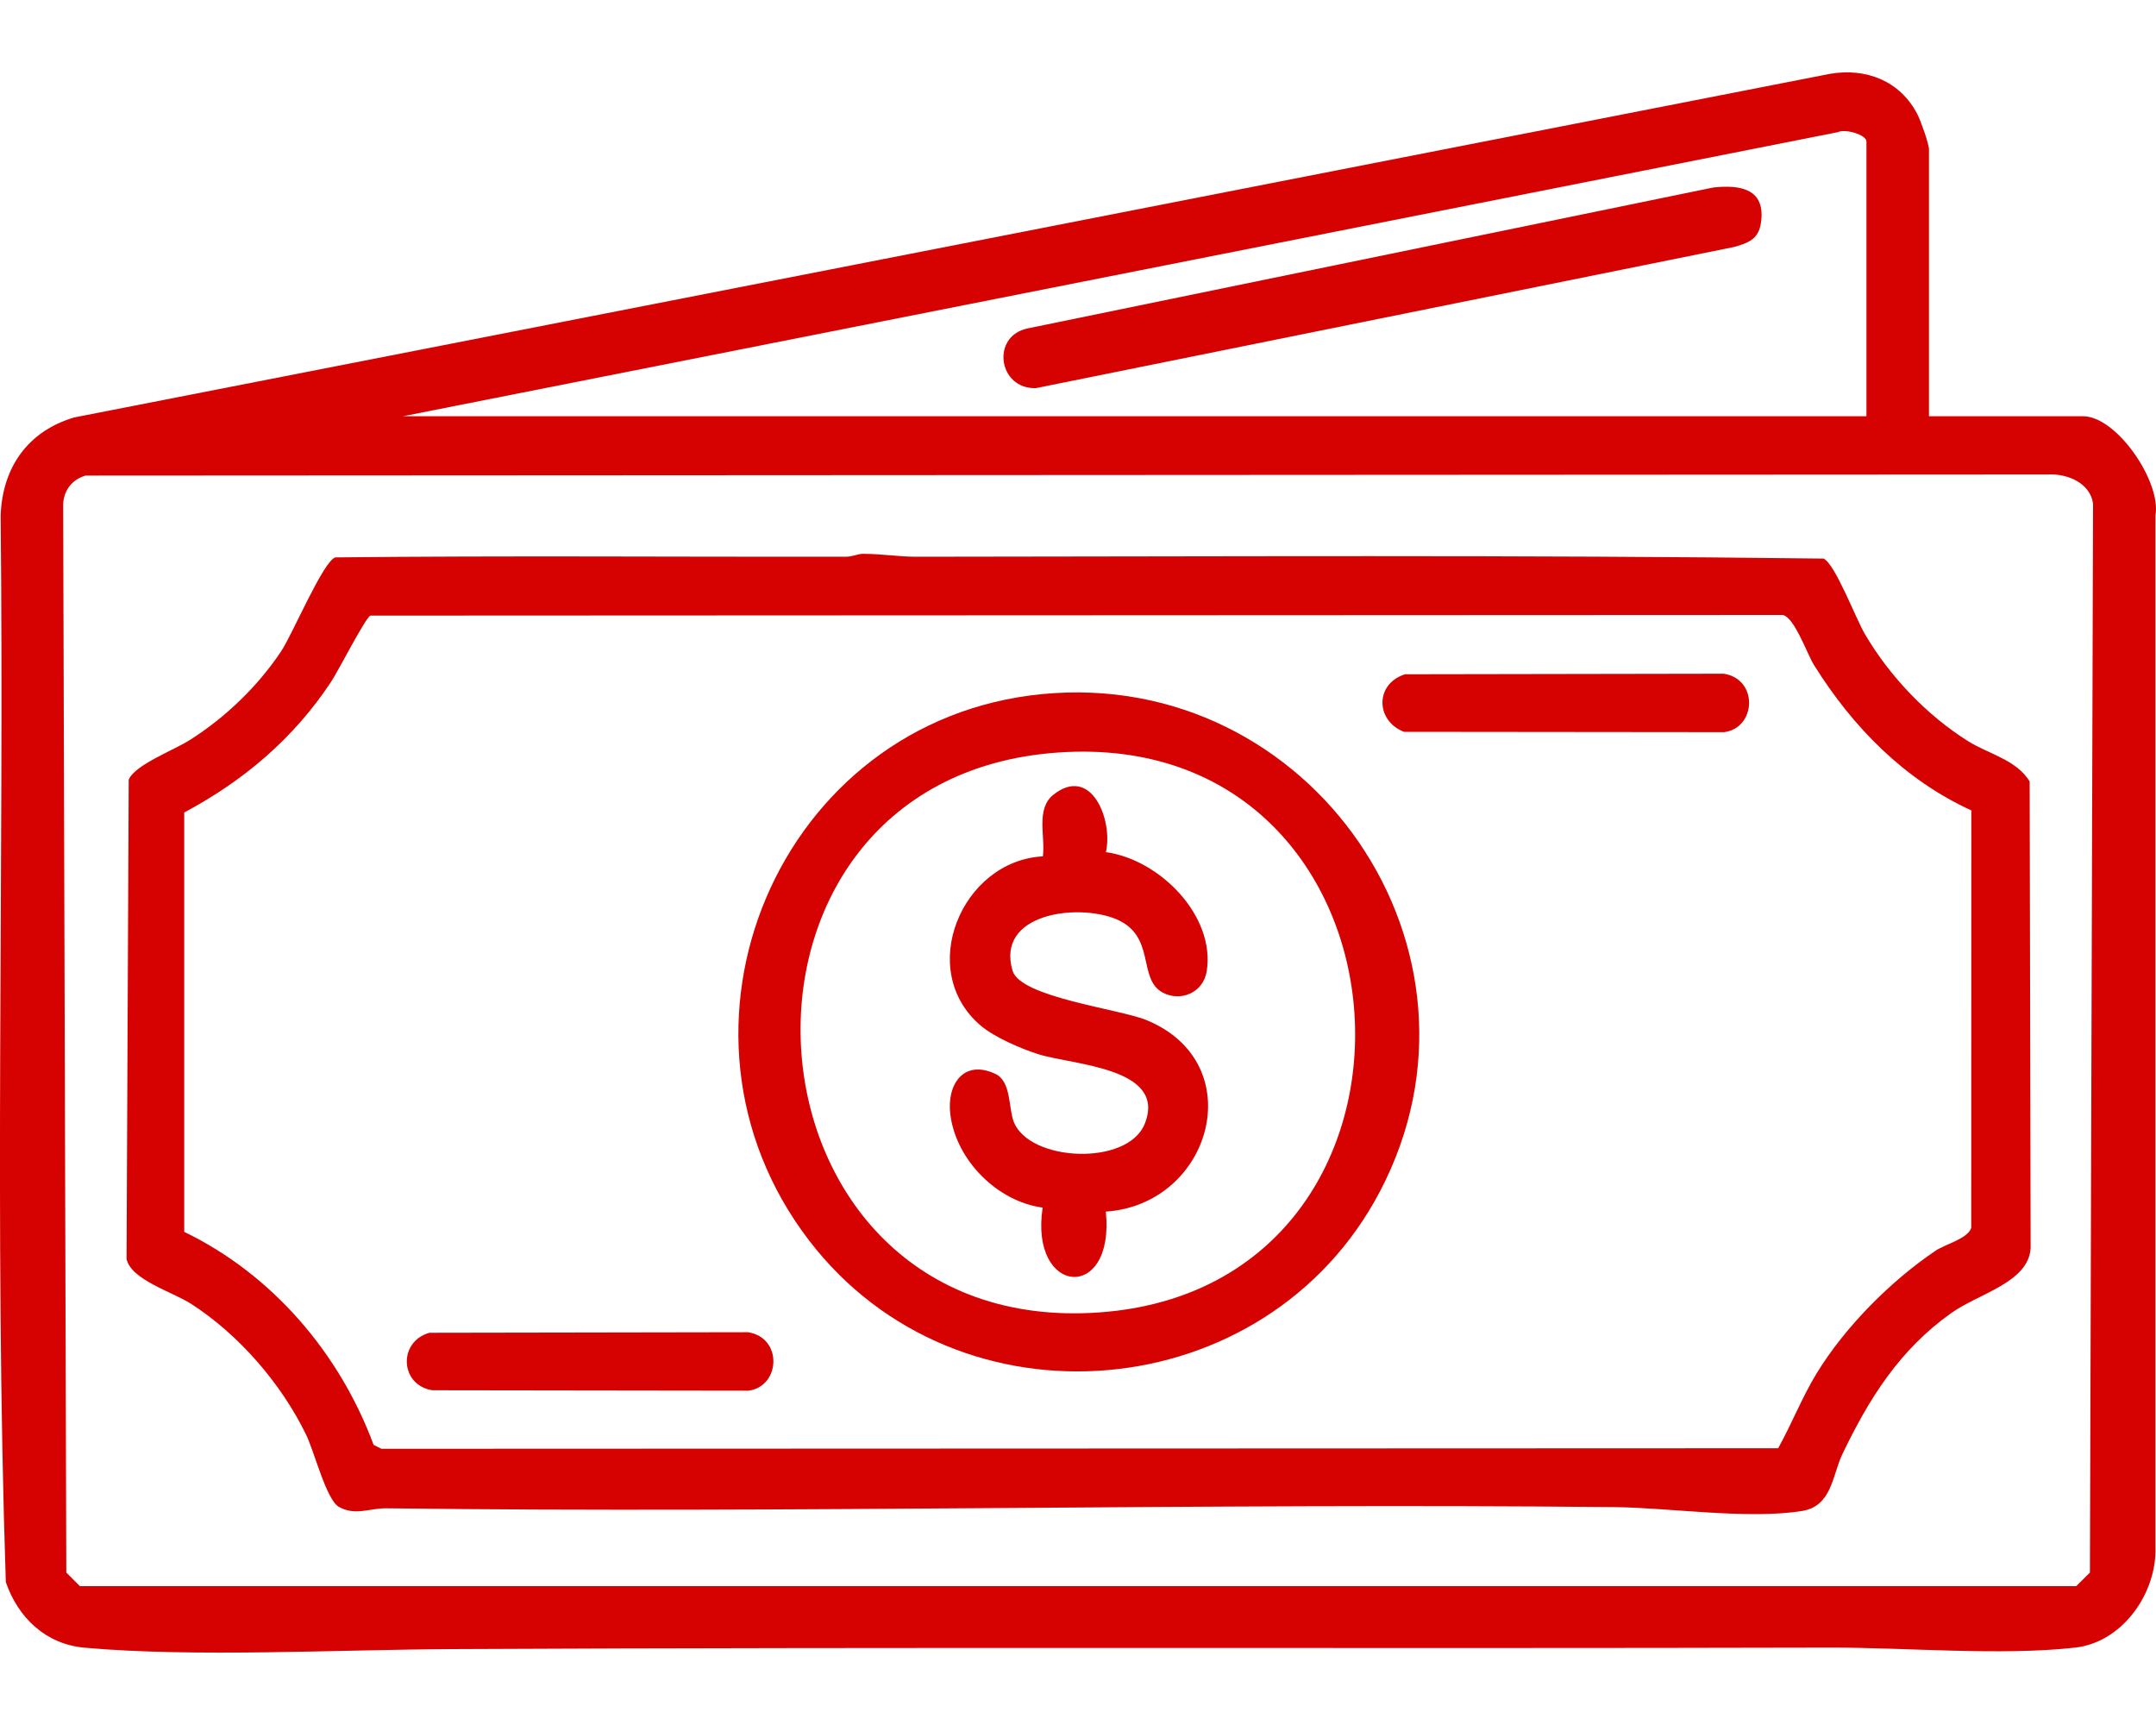 <svg width="20" height="16" viewBox="0 0 20 16" fill="none" xmlns="http://www.w3.org/2000/svg">
<path d="M17.894 3.861H19.324C19.635 3.861 20.05 4.468 19.995 4.781V14.398C19.985 14.806 19.676 15.234 19.251 15.282C18.558 15.36 17.677 15.28 16.97 15.282C12.719 15.293 8.437 15.275 4.183 15.296C3.137 15.301 1.804 15.374 0.785 15.283C0.423 15.251 0.168 15.004 0.054 14.675C-0.055 11.387 0.04 8.077 0.006 4.781C0.022 4.338 0.256 4 0.688 3.872L16.975 0.685C17.311 0.627 17.627 0.751 17.786 1.059C17.817 1.118 17.894 1.335 17.894 1.385V3.861ZM17.314 3.861V1.313C17.314 1.248 17.114 1.192 17.048 1.226L3.737 3.861H17.314ZM0.794 4.411C0.657 4.45 0.579 4.567 0.586 4.708L0.615 14.586L0.741 14.712H19.26L19.387 14.586L19.416 4.672C19.391 4.481 19.178 4.391 19 4.401L0.794 4.411Z" fill="#D60101"/>
<path d="M8.002 5.137C8.182 5.137 8.338 5.164 8.497 5.164C11.303 5.162 14.11 5.146 16.916 5.181C17.023 5.229 17.214 5.736 17.3 5.882C17.528 6.272 17.876 6.637 18.259 6.876C18.452 6.996 18.703 7.046 18.828 7.248L18.837 11.579C18.815 11.897 18.357 11.996 18.099 12.18C17.622 12.52 17.34 12.968 17.091 13.487C16.997 13.682 16.995 13.971 16.715 14.015C16.213 14.095 15.497 13.985 14.981 13.979C11.184 13.94 7.371 14.037 3.584 13.99C3.43 13.988 3.296 14.062 3.144 13.977C3.027 13.911 2.918 13.469 2.839 13.306C2.609 12.833 2.215 12.378 1.772 12.093C1.596 11.981 1.217 11.871 1.174 11.678L1.194 7.232C1.25 7.094 1.614 6.958 1.764 6.862C2.093 6.653 2.392 6.365 2.608 6.041C2.716 5.878 2.999 5.203 3.111 5.17C4.689 5.153 6.269 5.166 7.848 5.164C7.905 5.164 7.96 5.137 8.002 5.137L8.002 5.137ZM18.287 7.517C17.664 7.231 17.188 6.745 16.829 6.171C16.761 6.063 16.647 5.725 16.537 5.704L3.436 5.71C3.392 5.725 3.136 6.227 3.072 6.323C2.724 6.849 2.263 7.24 1.709 7.536L1.709 11.426C2.528 11.822 3.151 12.553 3.466 13.402L3.538 13.438L16.495 13.433C16.622 13.205 16.715 12.963 16.851 12.74C17.114 12.309 17.537 11.883 17.955 11.601C18.043 11.541 18.255 11.489 18.286 11.389L18.287 7.516V7.517Z" fill="#D60101"/>
<path d="M15.894 1.739C16.149 1.711 16.382 1.754 16.335 2.069C16.313 2.218 16.218 2.254 16.085 2.291L9.61 3.6C9.26 3.611 9.191 3.121 9.529 3.047L15.894 1.739V1.739Z" fill="#D60101"/>
<path d="M9.668 6.438C12.158 6.196 13.972 8.816 12.802 11.049C11.751 13.056 8.89 13.314 7.504 11.504C6.009 9.551 7.22 6.675 9.668 6.438ZM9.813 6.98C6.4 7.22 6.752 12.422 10.2 12.173C13.576 11.929 13.257 6.737 9.813 6.98Z" fill="#D60101"/>
<path d="M13.031 6.254L15.99 6.249C16.314 6.299 16.292 6.752 15.994 6.791L13.024 6.788C12.759 6.685 12.754 6.344 13.031 6.255V6.254Z" fill="#D60101"/>
<path d="M3.98 12.362L6.939 12.357C7.263 12.407 7.241 12.86 6.943 12.899L4.01 12.895C3.711 12.848 3.69 12.448 3.98 12.363V12.362Z" fill="#D60101"/>
<path d="M10.259 7.904C10.754 7.971 11.276 8.492 11.194 9.009C11.162 9.207 10.953 9.296 10.785 9.206C10.548 9.078 10.729 8.676 10.346 8.522C9.987 8.378 9.236 8.474 9.393 9.004C9.466 9.251 10.384 9.358 10.636 9.462C11.611 9.864 11.238 11.173 10.258 11.238C10.345 12.082 9.548 12.021 9.672 11.201C9.251 11.144 8.87 10.762 8.816 10.339C8.78 10.061 8.937 9.823 9.232 9.96C9.382 10.029 9.354 10.273 9.403 10.403C9.546 10.777 10.461 10.819 10.619 10.424C10.829 9.9 9.949 9.879 9.632 9.778C9.473 9.728 9.225 9.621 9.099 9.514C8.493 9.002 8.92 7.983 9.674 7.943C9.699 7.761 9.606 7.503 9.771 7.372C10.123 7.092 10.326 7.605 10.259 7.904L10.259 7.904Z" fill="#D60101"/>
</svg>
